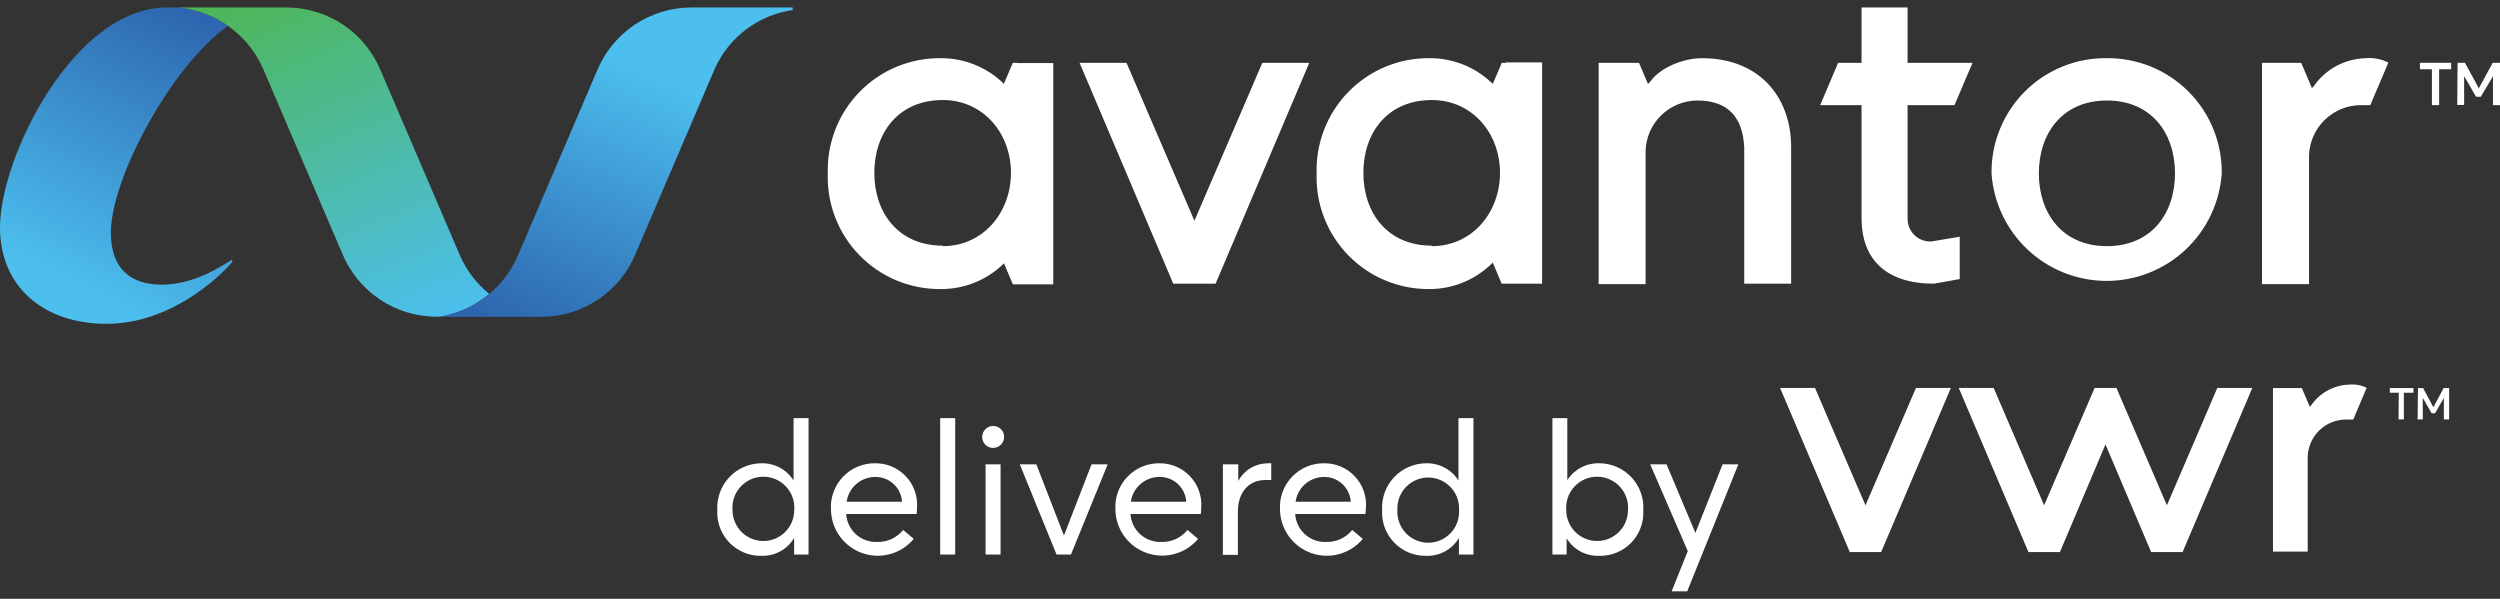 <svg width="167" height="40" viewBox="0 0 167 40" fill="none" xmlns="http://www.w3.org/2000/svg">
<rect x="0" y="0" width="167" height="40" fill="#333333" stroke="none"/>
<g clip-path="url(#clip0)">
<path d="M47.916 34.076C47.894 33.675 47.953 33.273 48.09 32.896C48.227 32.518 48.44 32.172 48.715 31.88C48.991 31.587 49.322 31.353 49.691 31.193C50.059 31.032 50.456 30.949 50.858 30.947C51.286 30.935 51.709 31.035 52.086 31.236C52.464 31.438 52.782 31.735 53.01 32.097V27.933H54.012V37.045H53.048V35.934C52.826 36.31 52.506 36.62 52.123 36.83C51.74 37.04 51.307 37.143 50.871 37.129C50.472 37.138 50.075 37.065 49.706 36.914C49.337 36.762 49.003 36.536 48.726 36.249C48.448 35.963 48.233 35.622 48.094 35.248C47.954 34.874 47.894 34.475 47.916 34.076ZM53.055 34.076C53.077 33.792 53.041 33.506 52.947 33.236C52.854 32.966 52.705 32.719 52.512 32.509C52.318 32.299 52.083 32.132 51.822 32.018C51.56 31.903 51.278 31.844 50.993 31.844C50.708 31.844 50.425 31.903 50.164 32.018C49.902 32.132 49.667 32.299 49.474 32.509C49.28 32.719 49.132 32.966 49.039 33.236C48.945 33.506 48.908 33.792 48.931 34.076C48.931 34.623 49.148 35.148 49.535 35.535C49.922 35.922 50.446 36.139 50.993 36.139C51.54 36.139 52.064 35.922 52.451 35.535C52.837 35.148 53.055 34.623 53.055 34.076ZM61.231 34.333H56.523C56.555 34.853 56.788 35.339 57.173 35.689C57.559 36.038 58.065 36.223 58.585 36.203C58.918 36.213 59.249 36.146 59.553 36.007C59.855 35.867 60.122 35.66 60.332 35.4L61.038 35.998C60.629 36.489 60.08 36.843 59.463 37.012C58.847 37.181 58.194 37.157 57.592 36.944C56.989 36.73 56.467 36.337 56.094 35.818C55.722 35.298 55.517 34.677 55.508 34.038C55.484 33.636 55.544 33.233 55.683 32.856C55.822 32.478 56.037 32.133 56.316 31.843C56.595 31.552 56.931 31.323 57.302 31.169C57.674 31.015 58.073 30.939 58.476 30.947C58.858 30.944 59.236 31.02 59.587 31.171C59.938 31.322 60.254 31.544 60.516 31.822C60.777 32.101 60.978 32.431 61.105 32.791C61.233 33.152 61.284 33.535 61.257 33.916C61.257 34.089 61.231 34.263 61.231 34.333ZM56.555 33.517H60.255C60.227 33.061 60.023 32.633 59.687 32.324C59.35 32.015 58.907 31.849 58.45 31.859C57.988 31.863 57.542 32.032 57.195 32.336C56.847 32.64 56.62 33.059 56.555 33.517ZM63.807 27.933V37.045H62.805V27.933H63.807ZM65.612 29.199C65.609 29.053 65.65 28.911 65.729 28.788C65.808 28.666 65.921 28.57 66.055 28.513C66.188 28.456 66.336 28.439 66.479 28.466C66.622 28.493 66.753 28.562 66.857 28.663C66.961 28.765 67.032 28.896 67.061 29.038C67.09 29.181 67.077 29.329 67.022 29.463C66.967 29.598 66.873 29.713 66.752 29.794C66.631 29.875 66.489 29.919 66.344 29.919C66.248 29.92 66.153 29.903 66.065 29.868C65.976 29.832 65.895 29.779 65.827 29.712C65.759 29.645 65.705 29.566 65.668 29.477C65.631 29.389 65.612 29.294 65.612 29.199ZM66.838 31.017V37.045H65.837V31.017H66.838ZM69.228 31.017L71.071 35.773L72.915 31.017H73.994L71.54 37.045H70.577L68.123 31.017H69.228ZM80.218 34.333H75.516C75.548 34.854 75.782 35.341 76.169 35.691C76.555 36.041 77.064 36.224 77.584 36.203C77.917 36.213 78.247 36.145 78.549 36.006C78.851 35.866 79.116 35.659 79.325 35.4L80.031 35.998C79.622 36.486 79.073 36.838 78.457 37.006C77.842 37.173 77.191 37.149 76.59 36.936C75.989 36.722 75.468 36.331 75.095 35.813C74.723 35.295 74.518 34.675 74.508 34.038C74.484 33.636 74.543 33.233 74.682 32.856C74.821 32.478 75.037 32.133 75.316 31.843C75.594 31.552 75.93 31.323 76.302 31.169C76.673 31.015 77.073 30.939 77.475 30.947C77.856 30.946 78.233 31.023 78.583 31.175C78.932 31.326 79.247 31.549 79.507 31.827C79.766 32.106 79.966 32.435 80.093 32.794C80.22 33.154 80.271 33.536 80.243 33.916C80.243 34.089 80.218 34.263 80.218 34.333ZM75.542 33.517H79.242C79.213 33.064 79.013 32.64 78.68 32.331C78.348 32.022 77.909 31.854 77.456 31.859C76.99 31.858 76.54 32.025 76.189 32.33C75.837 32.634 75.607 33.056 75.542 33.517ZM82.716 31.017V32.123C82.909 31.77 83.192 31.475 83.536 31.268C83.88 31.061 84.274 30.951 84.675 30.947H84.919V32.065H84.528C83.371 32.065 82.691 32.945 82.691 34.16V37.065H81.689V31.017H82.716ZM91.208 34.333H86.519C86.55 34.854 86.785 35.341 87.171 35.691C87.558 36.041 88.066 36.224 88.587 36.203C88.919 36.213 89.25 36.146 89.552 36.006C89.854 35.867 90.119 35.66 90.328 35.4L91.034 35.998C90.625 36.489 90.075 36.843 89.459 37.012C88.843 37.181 88.19 37.157 87.587 36.944C86.985 36.73 86.462 36.337 86.09 35.818C85.718 35.298 85.513 34.677 85.504 34.038C85.48 33.636 85.539 33.233 85.678 32.856C85.817 32.478 86.033 32.133 86.312 31.843C86.591 31.552 86.926 31.323 87.298 31.169C87.67 31.015 88.069 30.939 88.472 30.947C88.853 30.945 89.231 31.022 89.581 31.173C89.931 31.324 90.247 31.546 90.507 31.825C90.768 32.104 90.968 32.433 91.095 32.793C91.222 33.153 91.274 33.535 91.246 33.916C91.246 34.089 91.208 34.263 91.208 34.333ZM86.532 33.517H90.231C90.203 33.064 90.002 32.64 89.67 32.331C89.338 32.022 88.899 31.854 88.446 31.859C87.983 31.861 87.535 32.029 87.186 32.334C86.837 32.638 86.609 33.059 86.544 33.517H86.532ZM92.325 34.076C92.303 33.675 92.362 33.273 92.499 32.896C92.637 32.518 92.849 32.172 93.125 31.88C93.4 31.587 93.732 31.353 94.1 31.193C94.468 31.032 94.865 30.949 95.267 30.947C95.695 30.936 96.12 31.036 96.498 31.237C96.876 31.439 97.195 31.735 97.425 32.097V27.933H98.427V37.045H97.457V35.934C97.235 36.31 96.916 36.62 96.532 36.83C96.149 37.04 95.717 37.143 95.28 37.129C94.881 37.138 94.485 37.065 94.115 36.914C93.746 36.762 93.412 36.536 93.135 36.249C92.857 35.963 92.642 35.622 92.503 35.248C92.364 34.874 92.303 34.475 92.325 34.076ZM97.464 34.076C97.479 33.796 97.438 33.516 97.341 33.252C97.245 32.989 97.096 32.748 96.903 32.544C96.71 32.34 96.478 32.178 96.221 32.067C95.963 31.956 95.686 31.898 95.405 31.898C95.125 31.898 94.847 31.956 94.59 32.067C94.332 32.178 94.1 32.34 93.907 32.544C93.714 32.748 93.565 32.989 93.469 33.252C93.373 33.516 93.331 33.796 93.347 34.076C93.331 34.356 93.373 34.637 93.469 34.9C93.565 35.164 93.714 35.405 93.907 35.609C94.1 35.813 94.332 35.975 94.59 36.086C94.847 36.197 95.125 36.254 95.405 36.254C95.686 36.254 95.963 36.197 96.221 36.086C96.478 35.975 96.71 35.813 96.903 35.609C97.096 35.405 97.245 35.164 97.341 34.9C97.438 34.637 97.479 34.356 97.464 34.076ZM104.651 35.959V37.045H103.701V27.933H104.696V32.071C104.925 31.715 105.243 31.424 105.618 31.227C105.992 31.03 106.412 30.934 106.835 30.947C107.237 30.948 107.634 31.031 108.002 31.191C108.371 31.351 108.703 31.585 108.978 31.878C109.252 32.171 109.465 32.517 109.601 32.895C109.737 33.273 109.795 33.675 109.77 34.076C109.795 34.474 109.736 34.873 109.598 35.247C109.46 35.621 109.246 35.962 108.97 36.249C108.693 36.536 108.36 36.762 107.991 36.914C107.623 37.065 107.227 37.138 106.829 37.129C106.394 37.145 105.964 37.046 105.581 36.84C105.198 36.635 104.877 36.33 104.651 35.959ZM108.749 34.076C108.772 33.792 108.735 33.506 108.642 33.236C108.548 32.966 108.4 32.719 108.206 32.509C108.013 32.299 107.778 32.132 107.516 32.018C107.255 31.903 106.973 31.844 106.687 31.844C106.402 31.844 106.12 31.903 105.858 32.018C105.597 32.132 105.362 32.299 105.168 32.509C104.975 32.719 104.827 32.966 104.733 33.236C104.64 33.506 104.603 33.792 104.625 34.076C104.625 34.347 104.679 34.615 104.782 34.866C104.886 35.116 105.038 35.343 105.229 35.535C105.421 35.727 105.648 35.878 105.898 35.982C106.148 36.086 106.417 36.139 106.687 36.139C106.958 36.139 107.226 36.086 107.476 35.982C107.726 35.878 107.954 35.727 108.145 35.535C108.337 35.343 108.489 35.116 108.592 34.866C108.696 34.615 108.749 34.347 108.749 34.076ZM110.233 31.017H111.325L113.252 35.599L115.069 31.017H116.123L112.706 39.5H111.665L112.744 36.814L110.233 31.017ZM124.614 33.755L121.242 25.915H118.91L123.567 36.878H125.661L130.318 25.915H127.986L124.614 33.755ZM144.75 33.755L141.378 25.915H139.92L136.548 33.755L133.176 25.915H130.845L135.501 36.878H137.602L140.646 29.687L143.697 36.878H145.797L150.454 25.915H148.116L144.75 33.755ZM156.948 25.69C156.44 25.703 155.942 25.836 155.496 26.078C155.049 26.32 154.666 26.666 154.379 27.085L154.295 27.175L153.762 25.922H151.835V36.846H154.154V30.491C154.18 29.827 154.463 29.199 154.942 28.739C155.421 28.279 156.059 28.022 156.723 28.023H157.198L158.091 25.909C157.74 25.731 157.346 25.655 156.954 25.69H156.948ZM160.237 26.236H159.639V25.922H161.219V26.236H160.577V28.017H160.224L160.237 26.236ZM161.521 25.922H161.862L162.549 27.207L163.236 25.922H163.602V28.017H163.249V26.577L162.664 27.605H162.433L161.842 26.577V28.017H161.495L161.521 25.922Z" fill="white"/>
<path d="M10.797 19.014C8.761 19.014 7.406 17.985 7.406 15.531C7.406 11.919 11.452 4.388 15.223 1.734C14.241 1.029 13.087 0.603 11.883 0.5L11.144 0.5C4.946 0.5 0 10.486 0 15.203C0 19.059 2.807 21.629 7.11 21.629C11.414 21.629 14.677 18.493 15.537 17.478L15.48 17.356C14.69 17.851 12.93 19.014 10.797 19.014Z" fill="url(#paint0_linear)"/>
<path d="M30.754 17.131L25.455 4.773C24.948 3.511 24.075 2.43 22.949 1.668C21.822 0.906 20.494 0.5 19.134 0.5H11.883C13.097 0.608 14.26 1.037 15.255 1.743C16.249 2.449 17.038 3.406 17.541 4.516L22.84 16.88C23.347 18.142 24.22 19.224 25.346 19.985C26.473 20.747 27.801 21.154 29.161 21.154H29.392C30.607 20.958 31.745 20.431 32.681 19.631C31.852 18.96 31.192 18.104 30.754 17.131Z" fill="url(#paint1_linear)"/>
<path d="M46.188 0.5C44.828 0.5 43.499 0.907 42.371 1.668C41.244 2.43 40.37 3.511 39.862 4.773L34.569 17.131C34.108 18.18 33.393 19.098 32.489 19.802C31.586 20.506 30.521 20.975 29.392 21.166H36.156C37.516 21.166 38.844 20.758 39.972 19.997C41.099 19.235 41.973 18.155 42.482 16.893L47.775 4.529C48.246 3.504 48.967 2.614 49.872 1.941C50.776 1.267 51.835 0.831 52.952 0.674V0.5H46.188Z" fill="url(#paint2_linear)"/>
<path d="M79.787 14.747L75.253 4.201H72.118L78.374 18.949H81.201L87.457 4.201H84.322L79.787 14.747ZM113.688 3.887C112.436 3.887 110.869 4.529 110.239 5.455L110.085 5.609L109.488 4.201H106.79V18.982H109.925V10.036C109.964 9.146 110.344 8.304 110.986 7.686C111.628 7.068 112.483 6.72 113.374 6.714C115.448 6.714 116.418 7.839 116.515 9.85V18.949H119.649V9.85C119.649 6.399 117.452 3.887 113.688 3.887ZM140.742 3.887C139.726 3.872 138.717 4.061 137.776 4.444C136.834 4.826 135.978 5.393 135.26 6.112C134.541 6.831 133.974 7.687 133.592 8.63C133.209 9.572 133.02 10.581 133.035 11.598C133.173 13.544 134.042 15.365 135.469 16.695C136.896 18.025 138.773 18.764 140.723 18.764C142.673 18.764 144.551 18.025 145.977 16.695C147.404 15.365 148.274 13.544 148.412 11.598C148.426 10.584 148.238 9.578 147.858 8.639C147.479 7.699 146.915 6.845 146.2 6.126C145.486 5.408 144.635 4.84 143.698 4.455C142.76 4.07 141.755 3.877 140.742 3.887ZM140.742 16.443C137.762 16.443 136.195 14.245 136.195 11.579C136.195 8.912 137.762 6.714 140.742 6.714C143.723 6.714 145.29 8.905 145.29 11.579C145.29 14.252 143.723 16.443 140.742 16.443ZM130.562 7.022L131.763 4.201H127.427V0.5H124.351V4.201H122.784L121.589 7.022H124.351V14.56C124.351 17.381 126.046 18.949 129.187 18.949L130.909 18.641V15.813L129.027 16.128C128.816 16.141 128.605 16.109 128.408 16.036C128.21 15.962 128.03 15.847 127.879 15.7C127.728 15.552 127.61 15.374 127.533 15.178C127.455 14.982 127.419 14.771 127.427 14.56V7.022H130.562ZM100.605 4.201H100.316L99.718 5.602L99.558 5.455C98.445 4.434 96.988 3.874 95.479 3.887C94.473 3.878 93.475 4.073 92.546 4.46C91.618 4.847 90.776 5.418 90.073 6.138C89.37 6.858 88.82 7.713 88.455 8.651C88.091 9.589 87.919 10.592 87.951 11.598C87.918 12.604 88.089 13.607 88.453 14.546C88.818 15.484 89.368 16.339 90.071 17.06C90.775 17.78 91.616 18.351 92.545 18.737C93.475 19.124 94.473 19.318 95.479 19.309C96.995 19.312 98.454 18.735 99.558 17.696L99.718 17.542L100.309 18.949H103.013V4.169H100.592L100.605 4.201ZM95.653 16.411C92.672 16.411 91.073 14.213 91.073 11.546C91.073 8.88 92.672 6.682 95.653 6.682C98.318 6.682 100.2 8.873 100.2 11.546C100.2 14.22 98.318 16.443 95.653 16.443V16.411ZM67.943 4.201H67.654L67.057 5.602L66.909 5.455C65.796 4.436 64.339 3.876 62.831 3.887C61.824 3.877 60.826 4.072 59.896 4.458C58.966 4.845 58.124 5.415 57.421 6.136C56.717 6.856 56.166 7.711 55.801 8.65C55.436 9.588 55.264 10.591 55.296 11.598C55.264 12.605 55.436 13.607 55.801 14.546C56.166 15.485 56.717 16.34 57.421 17.06C58.124 17.78 58.966 18.351 59.896 18.737C60.826 19.124 61.824 19.318 62.831 19.309C64.339 19.322 65.797 18.762 66.909 17.741L67.063 17.587L67.661 18.994H70.358V4.214H67.943V4.201ZM62.985 16.411C60.004 16.411 58.405 14.213 58.405 11.546C58.405 8.88 60.004 6.682 62.985 6.682C65.65 6.682 67.532 8.873 67.532 11.546C67.532 14.22 65.65 16.443 62.985 16.443V16.411ZM158.008 3.887C157.324 3.907 156.655 4.087 156.055 4.415C155.454 4.742 154.94 5.206 154.552 5.769L154.436 5.885L153.724 4.201H151.103V18.982H154.244V10.351C154.282 9.459 154.661 8.616 155.303 7.997C155.945 7.377 156.801 7.028 157.693 7.022H158.335L159.543 4.182C159.069 3.941 158.537 3.839 158.008 3.887ZM162.452 4.626H161.65V4.195H163.737V4.626H162.934V7.022H162.452V4.626ZM164.167 4.195H164.656L165.587 5.898L166.512 4.195H167V7.022H166.531V5.095L165.715 6.463H165.401L164.604 5.082V7.01H164.142L164.167 4.195Z" fill="white"/>
</g>
<defs>
<linearGradient id="paint0_linear" x1="14.426" y1="1.554" x2="4.489" y2="21.426" gradientUnits="userSpaceOnUse">
<stop stop-color="#2D65AF"/>
<stop offset="0.9" stop-color="#4CBFEE"/>
</linearGradient>
<linearGradient id="paint1_linear" x1="16.591" y1="-3.246" x2="27.506" y2="22.287" gradientUnits="userSpaceOnUse">
<stop stop-color="#4EB649"/>
<stop offset="1" stop-color="#4CBFEE"/>
</linearGradient>
<linearGradient id="paint2_linear" x1="36.194" y1="22.901" x2="45.541" y2="0.42" gradientUnits="userSpaceOnUse">
<stop stop-color="#2D65AF"/>
<stop offset="0.8" stop-color="#4CBFEE"/>
</linearGradient>
<clipPath id="clip0">
<rect width="167" height="39" fill="white" transform="translate(0 0.5)"/>
</clipPath>
</defs>
</svg>
